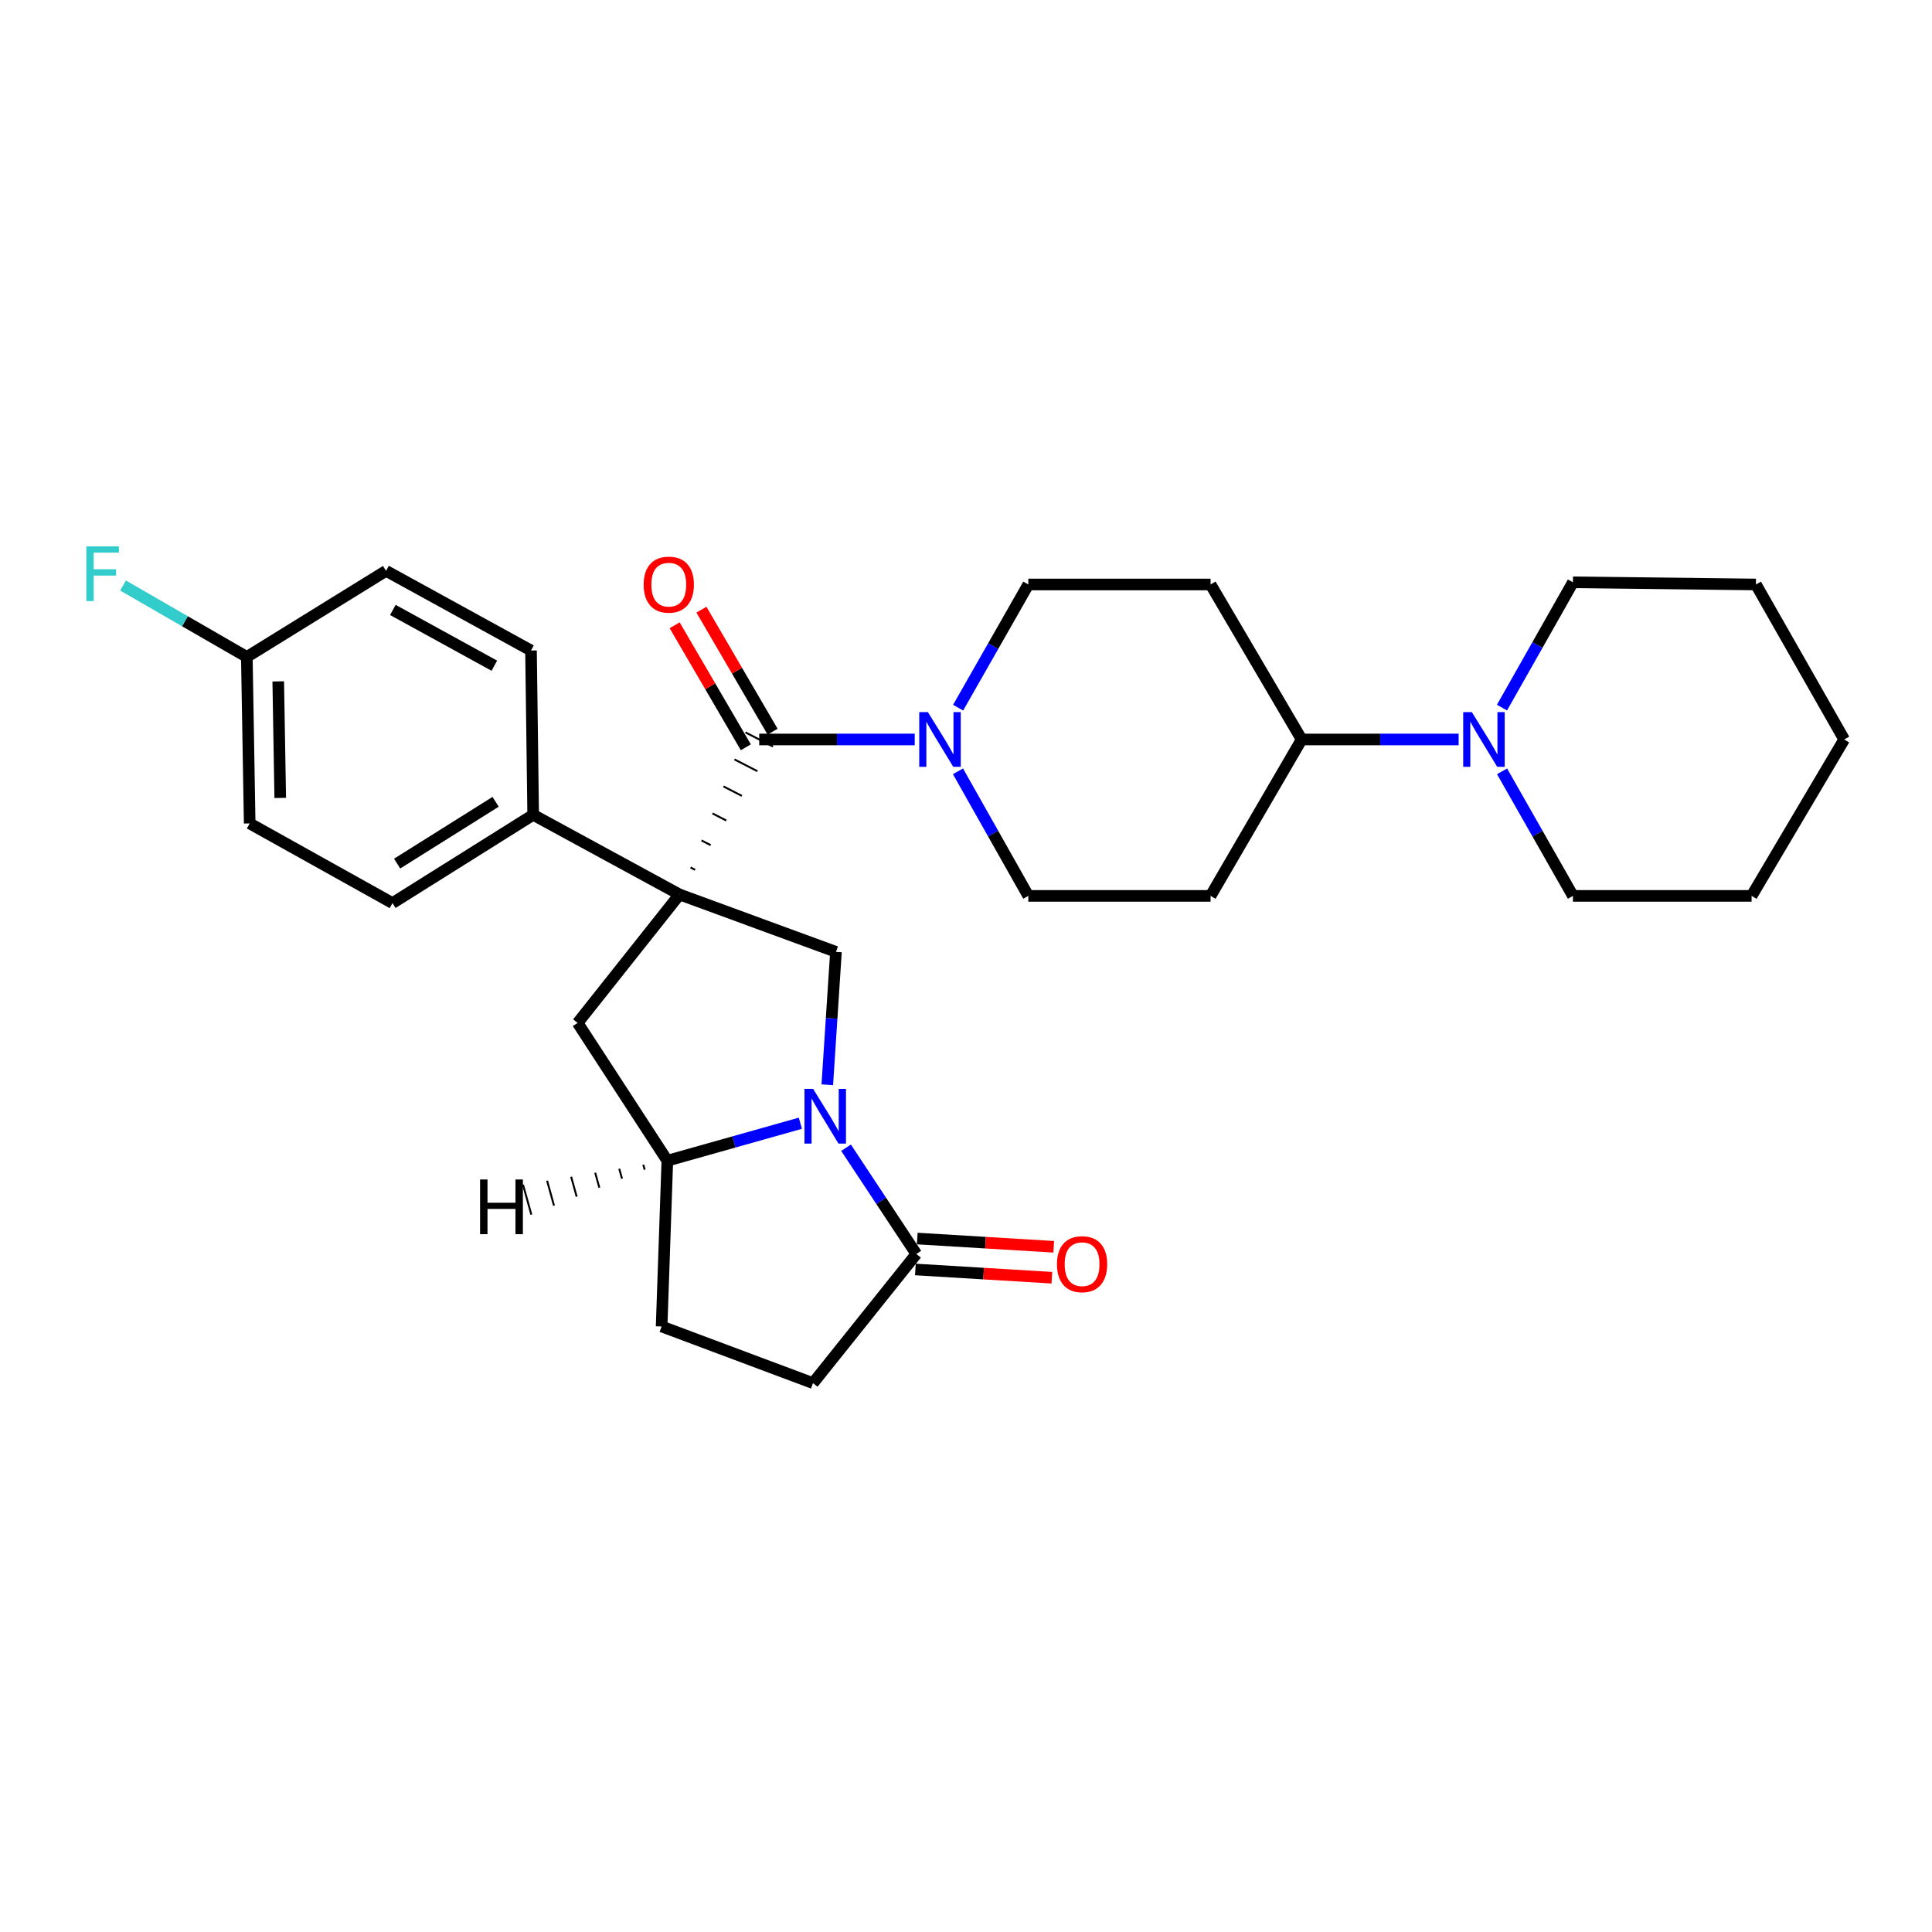 <?xml version='1.0' encoding='iso-8859-1'?>
<svg version='1.1' baseProfile='full'
              xmlns='http://www.w3.org/2000/svg'
                      xmlns:rdkit='http://www.rdkit.org/xml'
                      xmlns:xlink='http://www.w3.org/1999/xlink'
                  xml:space='preserve'
width='1000px' height='1000px' viewBox='0 0 1000 1000'>
<!-- END OF HEADER -->
<rect style='opacity:1.0;fill:#FFFFFF;stroke:none' width='1000' height='1000' x='0' y='0'> </rect>
<path class='bond-1' d='M 359.797,450.22 L 357.42,448.998' style='fill:none;fill-rule:evenodd;stroke:#000000;stroke-width:1.0px;stroke-linecap:butt;stroke-linejoin:miter;stroke-opacity:1' />
<path class='bond-1' d='M 367.857,437.459 L 363.102,435.016' style='fill:none;fill-rule:evenodd;stroke:#000000;stroke-width:1.0px;stroke-linecap:butt;stroke-linejoin:miter;stroke-opacity:1' />
<path class='bond-1' d='M 375.917,424.699 L 368.785,421.034' style='fill:none;fill-rule:evenodd;stroke:#000000;stroke-width:1.0px;stroke-linecap:butt;stroke-linejoin:miter;stroke-opacity:1' />
<path class='bond-1' d='M 383.978,411.938 L 374.467,407.051' style='fill:none;fill-rule:evenodd;stroke:#000000;stroke-width:1.0px;stroke-linecap:butt;stroke-linejoin:miter;stroke-opacity:1' />
<path class='bond-1' d='M 392.038,399.178 L 380.15,393.069' style='fill:none;fill-rule:evenodd;stroke:#000000;stroke-width:1.0px;stroke-linecap:butt;stroke-linejoin:miter;stroke-opacity:1' />
<path class='bond-1' d='M 400.098,386.417 L 385.832,379.087' style='fill:none;fill-rule:evenodd;stroke:#000000;stroke-width:1.0px;stroke-linecap:butt;stroke-linejoin:miter;stroke-opacity:1' />
<path class='bond-2' d='M 351.737,462.98 L 432.696,492.687' style='fill:none;fill-rule:evenodd;stroke:#000000;stroke-width:6px;stroke-linecap:butt;stroke-linejoin:miter;stroke-opacity:1' />
<path class='bond-3' d='M 351.737,462.98 L 298.988,529.46' style='fill:none;fill-rule:evenodd;stroke:#000000;stroke-width:6px;stroke-linecap:butt;stroke-linejoin:miter;stroke-opacity:1' />
<path class='bond-7' d='M 351.737,462.98 L 275.973,421.752' style='fill:none;fill-rule:evenodd;stroke:#000000;stroke-width:6px;stroke-linecap:butt;stroke-linejoin:miter;stroke-opacity:1' />
<path class='bond-0' d='M 428.201,561.471 L 430.448,527.079' style='fill:none;fill-rule:evenodd;stroke:#0000FF;stroke-width:6px;stroke-linecap:butt;stroke-linejoin:miter;stroke-opacity:1' />
<path class='bond-0' d='M 430.448,527.079 L 432.696,492.687' style='fill:none;fill-rule:evenodd;stroke:#000000;stroke-width:6px;stroke-linecap:butt;stroke-linejoin:miter;stroke-opacity:1' />
<path class='bond-5' d='M 437.913,594.06 L 456.101,621.566' style='fill:none;fill-rule:evenodd;stroke:#0000FF;stroke-width:6px;stroke-linecap:butt;stroke-linejoin:miter;stroke-opacity:1' />
<path class='bond-5' d='M 456.101,621.566 L 474.289,649.072' style='fill:none;fill-rule:evenodd;stroke:#000000;stroke-width:6px;stroke-linecap:butt;stroke-linejoin:miter;stroke-opacity:1' />
<path class='bond-29' d='M 414.273,581.385 L 379.842,591.082' style='fill:none;fill-rule:evenodd;stroke:#0000FF;stroke-width:6px;stroke-linecap:butt;stroke-linejoin:miter;stroke-opacity:1' />
<path class='bond-29' d='M 379.842,591.082 L 345.411,600.778' style='fill:none;fill-rule:evenodd;stroke:#000000;stroke-width:6px;stroke-linecap:butt;stroke-linejoin:miter;stroke-opacity:1' />
<path class='bond-4' d='M 392.965,382.752 L 433.213,382.752' style='fill:none;fill-rule:evenodd;stroke:#000000;stroke-width:6px;stroke-linecap:butt;stroke-linejoin:miter;stroke-opacity:1' />
<path class='bond-4' d='M 433.213,382.752 L 473.462,382.752' style='fill:none;fill-rule:evenodd;stroke:#0000FF;stroke-width:6px;stroke-linecap:butt;stroke-linejoin:miter;stroke-opacity:1' />
<path class='bond-10' d='M 399.892,378.711 L 381.472,347.138' style='fill:none;fill-rule:evenodd;stroke:#000000;stroke-width:6px;stroke-linecap:butt;stroke-linejoin:miter;stroke-opacity:1' />
<path class='bond-10' d='M 381.472,347.138 L 363.052,315.565' style='fill:none;fill-rule:evenodd;stroke:#FF0000;stroke-width:6px;stroke-linecap:butt;stroke-linejoin:miter;stroke-opacity:1' />
<path class='bond-10' d='M 386.038,386.793 L 367.618,355.22' style='fill:none;fill-rule:evenodd;stroke:#000000;stroke-width:6px;stroke-linecap:butt;stroke-linejoin:miter;stroke-opacity:1' />
<path class='bond-10' d='M 367.618,355.22 L 349.198,323.647' style='fill:none;fill-rule:evenodd;stroke:#FF0000;stroke-width:6px;stroke-linecap:butt;stroke-linejoin:miter;stroke-opacity:1' />
<path class='bond-6' d='M 298.988,529.46 L 345.411,600.778' style='fill:none;fill-rule:evenodd;stroke:#000000;stroke-width:6px;stroke-linecap:butt;stroke-linejoin:miter;stroke-opacity:1' />
<path class='bond-13' d='M 495.848,399.236 L 514.049,431.474' style='fill:none;fill-rule:evenodd;stroke:#0000FF;stroke-width:6px;stroke-linecap:butt;stroke-linejoin:miter;stroke-opacity:1' />
<path class='bond-13' d='M 514.049,431.474 L 532.251,463.711' style='fill:none;fill-rule:evenodd;stroke:#000000;stroke-width:6px;stroke-linecap:butt;stroke-linejoin:miter;stroke-opacity:1' />
<path class='bond-14' d='M 495.924,366.284 L 514.087,334.404' style='fill:none;fill-rule:evenodd;stroke:#0000FF;stroke-width:6px;stroke-linecap:butt;stroke-linejoin:miter;stroke-opacity:1' />
<path class='bond-14' d='M 514.087,334.404 L 532.251,302.524' style='fill:none;fill-rule:evenodd;stroke:#000000;stroke-width:6px;stroke-linecap:butt;stroke-linejoin:miter;stroke-opacity:1' />
<path class='bond-16' d='M 473.805,657.077 L 509.125,659.212' style='fill:none;fill-rule:evenodd;stroke:#000000;stroke-width:6px;stroke-linecap:butt;stroke-linejoin:miter;stroke-opacity:1' />
<path class='bond-16' d='M 509.125,659.212 L 544.445,661.347' style='fill:none;fill-rule:evenodd;stroke:#FF0000;stroke-width:6px;stroke-linecap:butt;stroke-linejoin:miter;stroke-opacity:1' />
<path class='bond-16' d='M 474.773,641.067 L 510.093,643.202' style='fill:none;fill-rule:evenodd;stroke:#000000;stroke-width:6px;stroke-linecap:butt;stroke-linejoin:miter;stroke-opacity:1' />
<path class='bond-16' d='M 510.093,643.202 L 545.413,645.337' style='fill:none;fill-rule:evenodd;stroke:#FF0000;stroke-width:6px;stroke-linecap:butt;stroke-linejoin:miter;stroke-opacity:1' />
<path class='bond-31' d='M 474.289,649.072 L 420.81,715.908' style='fill:none;fill-rule:evenodd;stroke:#000000;stroke-width:6px;stroke-linecap:butt;stroke-linejoin:miter;stroke-opacity:1' />
<path class='bond-17' d='M 345.411,600.778 L 342.453,686.575' style='fill:none;fill-rule:evenodd;stroke:#000000;stroke-width:6px;stroke-linecap:butt;stroke-linejoin:miter;stroke-opacity:1' />
<path class='bond-34' d='M 332.963,602.853 L 333.68,605.428' style='fill:none;fill-rule:evenodd;stroke:#000000;stroke-width:1.0px;stroke-linecap:butt;stroke-linejoin:miter;stroke-opacity:1' />
<path class='bond-34' d='M 320.516,604.928 L 321.948,610.079' style='fill:none;fill-rule:evenodd;stroke:#000000;stroke-width:1.0px;stroke-linecap:butt;stroke-linejoin:miter;stroke-opacity:1' />
<path class='bond-34' d='M 308.068,607.003 L 310.217,614.729' style='fill:none;fill-rule:evenodd;stroke:#000000;stroke-width:1.0px;stroke-linecap:butt;stroke-linejoin:miter;stroke-opacity:1' />
<path class='bond-34' d='M 295.62,609.078 L 298.486,619.379' style='fill:none;fill-rule:evenodd;stroke:#000000;stroke-width:1.0px;stroke-linecap:butt;stroke-linejoin:miter;stroke-opacity:1' />
<path class='bond-34' d='M 283.173,611.152 L 286.754,624.029' style='fill:none;fill-rule:evenodd;stroke:#000000;stroke-width:1.0px;stroke-linecap:butt;stroke-linejoin:miter;stroke-opacity:1' />
<path class='bond-34' d='M 270.725,613.227 L 275.023,628.679' style='fill:none;fill-rule:evenodd;stroke:#000000;stroke-width:1.0px;stroke-linecap:butt;stroke-linejoin:miter;stroke-opacity:1' />
<path class='bond-18' d='M 275.973,421.752 L 203.158,467.436' style='fill:none;fill-rule:evenodd;stroke:#000000;stroke-width:6px;stroke-linecap:butt;stroke-linejoin:miter;stroke-opacity:1' />
<path class='bond-18' d='M 256.527,415.019 L 205.556,446.997' style='fill:none;fill-rule:evenodd;stroke:#000000;stroke-width:6px;stroke-linecap:butt;stroke-linejoin:miter;stroke-opacity:1' />
<path class='bond-19' d='M 275.973,421.752 L 274.85,336.695' style='fill:none;fill-rule:evenodd;stroke:#000000;stroke-width:6px;stroke-linecap:butt;stroke-linejoin:miter;stroke-opacity:1' />
<path class='bond-8' d='M 754.99,382.752 L 714.364,382.752' style='fill:none;fill-rule:evenodd;stroke:#0000FF;stroke-width:6px;stroke-linecap:butt;stroke-linejoin:miter;stroke-opacity:1' />
<path class='bond-8' d='M 714.364,382.752 L 673.737,382.752' style='fill:none;fill-rule:evenodd;stroke:#000000;stroke-width:6px;stroke-linecap:butt;stroke-linejoin:miter;stroke-opacity:1' />
<path class='bond-24' d='M 777.469,399.241 L 795.807,431.476' style='fill:none;fill-rule:evenodd;stroke:#0000FF;stroke-width:6px;stroke-linecap:butt;stroke-linejoin:miter;stroke-opacity:1' />
<path class='bond-24' d='M 795.807,431.476 L 814.146,463.711' style='fill:none;fill-rule:evenodd;stroke:#000000;stroke-width:6px;stroke-linecap:butt;stroke-linejoin:miter;stroke-opacity:1' />
<path class='bond-25' d='M 777.429,366.255 L 795.787,333.828' style='fill:none;fill-rule:evenodd;stroke:#0000FF;stroke-width:6px;stroke-linecap:butt;stroke-linejoin:miter;stroke-opacity:1' />
<path class='bond-25' d='M 795.787,333.828 L 814.146,301.401' style='fill:none;fill-rule:evenodd;stroke:#000000;stroke-width:6px;stroke-linecap:butt;stroke-linejoin:miter;stroke-opacity:1' />
<path class='bond-9' d='M 673.737,382.752 L 626.593,302.524' style='fill:none;fill-rule:evenodd;stroke:#000000;stroke-width:6px;stroke-linecap:butt;stroke-linejoin:miter;stroke-opacity:1' />
<path class='bond-32' d='M 673.737,382.752 L 626.593,463.711' style='fill:none;fill-rule:evenodd;stroke:#000000;stroke-width:6px;stroke-linecap:butt;stroke-linejoin:miter;stroke-opacity:1' />
<path class='bond-11' d='M 626.593,302.524 L 532.251,302.524' style='fill:none;fill-rule:evenodd;stroke:#000000;stroke-width:6px;stroke-linecap:butt;stroke-linejoin:miter;stroke-opacity:1' />
<path class='bond-12' d='M 626.593,463.711 L 532.251,463.711' style='fill:none;fill-rule:evenodd;stroke:#000000;stroke-width:6px;stroke-linecap:butt;stroke-linejoin:miter;stroke-opacity:1' />
<path class='bond-15' d='M 420.81,715.908 L 342.453,686.575' style='fill:none;fill-rule:evenodd;stroke:#000000;stroke-width:6px;stroke-linecap:butt;stroke-linejoin:miter;stroke-opacity:1' />
<path class='bond-22' d='M 203.158,467.436 L 129.238,426.208' style='fill:none;fill-rule:evenodd;stroke:#000000;stroke-width:6px;stroke-linecap:butt;stroke-linejoin:miter;stroke-opacity:1' />
<path class='bond-21' d='M 274.85,336.695 L 199.817,295.467' style='fill:none;fill-rule:evenodd;stroke:#000000;stroke-width:6px;stroke-linecap:butt;stroke-linejoin:miter;stroke-opacity:1' />
<path class='bond-21' d='M 255.872,344.567 L 203.348,315.707' style='fill:none;fill-rule:evenodd;stroke:#000000;stroke-width:6px;stroke-linecap:butt;stroke-linejoin:miter;stroke-opacity:1' />
<path class='bond-20' d='M 127.759,340.036 L 199.817,295.467' style='fill:none;fill-rule:evenodd;stroke:#000000;stroke-width:6px;stroke-linecap:butt;stroke-linejoin:miter;stroke-opacity:1' />
<path class='bond-23' d='M 127.759,340.036 L 95.721,321.551' style='fill:none;fill-rule:evenodd;stroke:#000000;stroke-width:6px;stroke-linecap:butt;stroke-linejoin:miter;stroke-opacity:1' />
<path class='bond-23' d='M 95.721,321.551 L 63.683,303.065' style='fill:none;fill-rule:evenodd;stroke:#33CCCC;stroke-width:6px;stroke-linecap:butt;stroke-linejoin:miter;stroke-opacity:1' />
<path class='bond-30' d='M 127.759,340.036 L 129.238,426.208' style='fill:none;fill-rule:evenodd;stroke:#000000;stroke-width:6px;stroke-linecap:butt;stroke-linejoin:miter;stroke-opacity:1' />
<path class='bond-30' d='M 144.017,352.687 L 145.052,413.007' style='fill:none;fill-rule:evenodd;stroke:#000000;stroke-width:6px;stroke-linecap:butt;stroke-linejoin:miter;stroke-opacity:1' />
<path class='bond-27' d='M 814.146,463.711 L 906.626,463.711' style='fill:none;fill-rule:evenodd;stroke:#000000;stroke-width:6px;stroke-linecap:butt;stroke-linejoin:miter;stroke-opacity:1' />
<path class='bond-26' d='M 814.146,301.401 L 908.862,302.524' style='fill:none;fill-rule:evenodd;stroke:#000000;stroke-width:6px;stroke-linecap:butt;stroke-linejoin:miter;stroke-opacity:1' />
<path class='bond-28' d='M 908.862,302.524 L 954.545,382.752' style='fill:none;fill-rule:evenodd;stroke:#000000;stroke-width:6px;stroke-linecap:butt;stroke-linejoin:miter;stroke-opacity:1' />
<path class='bond-33' d='M 906.626,463.711 L 954.545,382.752' style='fill:none;fill-rule:evenodd;stroke:#000000;stroke-width:6px;stroke-linecap:butt;stroke-linejoin:miter;stroke-opacity:1' />
<path  class='atom-1' d='M 420.876 563.603
L 430.156 578.603
Q 431.076 580.083, 432.556 582.763
Q 434.036 585.443, 434.116 585.603
L 434.116 563.603
L 437.876 563.603
L 437.876 591.923
L 433.996 591.923
L 424.036 575.523
Q 422.876 573.603, 421.636 571.403
Q 420.436 569.203, 420.076 568.523
L 420.076 591.923
L 416.396 591.923
L 416.396 563.603
L 420.876 563.603
' fill='#0000FF'/>
<path  class='atom-5' d='M 480.281 368.592
L 489.561 383.592
Q 490.481 385.072, 491.961 387.752
Q 493.441 390.432, 493.521 390.592
L 493.521 368.592
L 497.281 368.592
L 497.281 396.912
L 493.401 396.912
L 483.441 380.512
Q 482.281 378.592, 481.041 376.392
Q 479.841 374.192, 479.481 373.512
L 479.481 396.912
L 475.801 396.912
L 475.801 368.592
L 480.281 368.592
' fill='#0000FF'/>
<path  class='atom-9' d='M 761.829 368.592
L 771.109 383.592
Q 772.029 385.072, 773.509 387.752
Q 774.989 390.432, 775.069 390.592
L 775.069 368.592
L 778.829 368.592
L 778.829 396.912
L 774.949 396.912
L 764.989 380.512
Q 763.829 378.592, 762.589 376.392
Q 761.389 374.192, 761.029 373.512
L 761.029 396.912
L 757.349 396.912
L 757.349 368.592
L 761.829 368.592
' fill='#0000FF'/>
<path  class='atom-11' d='M 333.159 302.604
Q 333.159 295.804, 336.519 292.004
Q 339.879 288.204, 346.159 288.204
Q 352.439 288.204, 355.799 292.004
Q 359.159 295.804, 359.159 302.604
Q 359.159 309.484, 355.759 313.404
Q 352.359 317.284, 346.159 317.284
Q 339.919 317.284, 336.519 313.404
Q 333.159 309.524, 333.159 302.604
M 346.159 314.084
Q 350.479 314.084, 352.799 311.204
Q 355.159 308.284, 355.159 302.604
Q 355.159 297.044, 352.799 294.244
Q 350.479 291.404, 346.159 291.404
Q 341.839 291.404, 339.479 294.204
Q 337.159 297.004, 337.159 302.604
Q 337.159 308.324, 339.479 311.204
Q 341.839 314.084, 346.159 314.084
' fill='#FF0000'/>
<path  class='atom-17' d='M 547.078 654.338
Q 547.078 647.538, 550.438 643.738
Q 553.798 639.938, 560.078 639.938
Q 566.358 639.938, 569.718 643.738
Q 573.078 647.538, 573.078 654.338
Q 573.078 661.218, 569.678 665.138
Q 566.278 669.018, 560.078 669.018
Q 553.838 669.018, 550.438 665.138
Q 547.078 661.258, 547.078 654.338
M 560.078 665.818
Q 564.398 665.818, 566.718 662.938
Q 569.078 660.018, 569.078 654.338
Q 569.078 648.778, 566.718 645.978
Q 564.398 643.138, 560.078 643.138
Q 555.758 643.138, 553.398 645.938
Q 551.078 648.738, 551.078 654.338
Q 551.078 660.058, 553.398 662.938
Q 555.758 665.818, 560.078 665.818
' fill='#FF0000'/>
<path  class='atom-24' d='M 44.689 282.804
L 61.529 282.804
L 61.529 286.044
L 48.489 286.044
L 48.489 294.644
L 60.089 294.644
L 60.089 297.924
L 48.489 297.924
L 48.489 311.124
L 44.689 311.124
L 44.689 282.804
' fill='#33CCCC'/>
<path  class='atom-30' d='M 248.486 610.495
L 252.326 610.495
L 252.326 622.535
L 266.806 622.535
L 266.806 610.495
L 270.646 610.495
L 270.646 638.815
L 266.806 638.815
L 266.806 625.735
L 252.326 625.735
L 252.326 638.815
L 248.486 638.815
L 248.486 610.495
' fill='#000000'/>
</svg>
